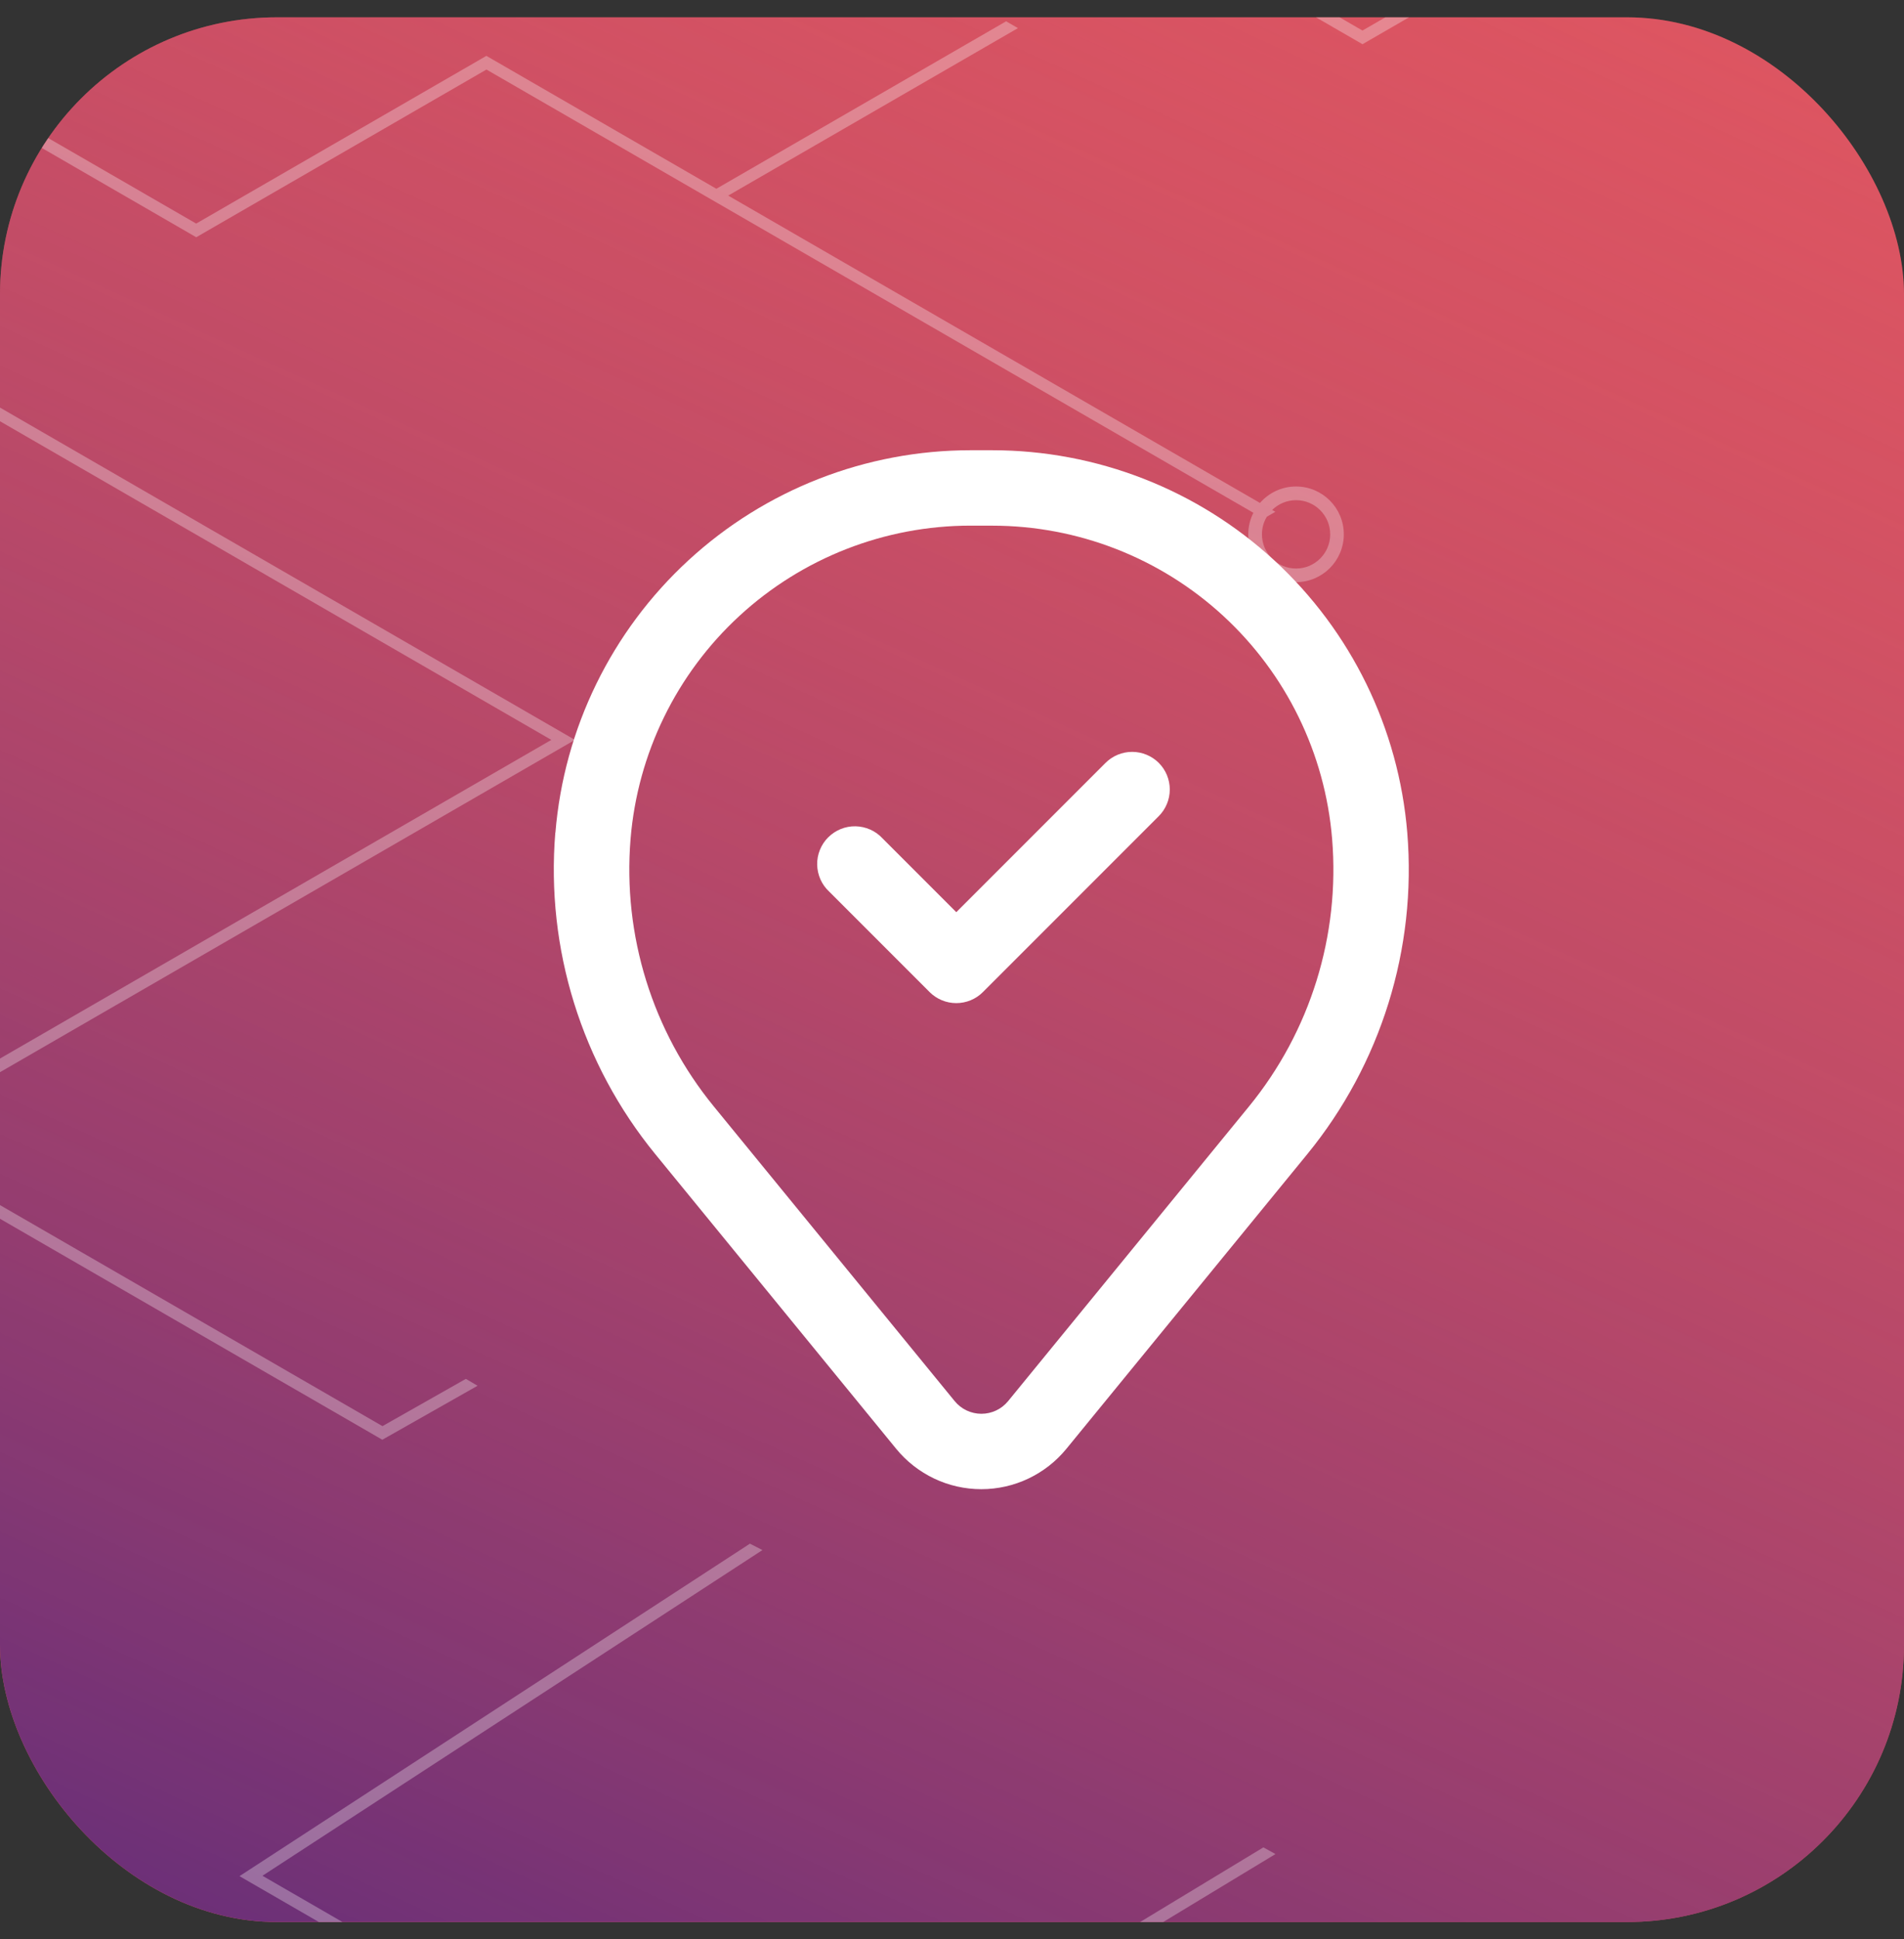 <svg fill="none" height="56" viewBox="0 0 55 56" width="55" xmlns="http://www.w3.org/2000/svg" xmlns:xlink="http://www.w3.org/1999/xlink"><rect x="0" y="0" width="55" height="56" fill="#333333" stroke="none"/><linearGradient id="a" gradientUnits="userSpaceOnUse" x1="55" x2="18.17" y1="-18.891" y2="61.884"><stop offset="0" stop-color="#e35760" stop-opacity="0"/><stop offset="1" stop-color="#6a2f78"/></linearGradient><clipPath id="b"><rect height="55" rx="8" width="55" y=".5"/></clipPath><clipPath id="c"><path d="m13 13h30v30h-30z"/></clipPath><g clip-path="url(#b)"><rect fill="#e35760" height="55" rx="8" width="55" y=".5"/><rect fill="url(#a)" height="55" rx="8" width="55" y=".5"/><g clip-rule="evenodd" fill="#fff" fill-rule="evenodd"><g clip-path="url(#c)"><path d="m33.473 22.029c.204.204.318.481.318.769s-.115.565-.318.769l-5.081 5.081c-.204.204-.481.318-.769.318s-.565-.115-.769-.318l-2.903-2.903c-.107-.1-.193-.22-.252-.353-.059-.134-.091-.278-.094-.424s.024-.291.079-.427c.055-.136.136-.259.24-.362s.227-.185.362-.24c.136-.055.281-.082.427-.079.146.003.29.035.424.094.134.059.254.145.353.252l2.134 2.134 4.311-4.311c.204-.204.481-.318.769-.318s.565.115.769.318z"/><path d="m16.044 24.043c.248-3.01 1.619-5.816 3.84-7.861 2.221-2.046 5.131-3.181 8.15-3.181h.627c3.02 0 5.929 1.135 8.15 3.181 2.221 2.046 3.592 4.852 3.84 7.861.276 3.352-.759 6.681-2.889 9.285l-6.958 8.508c-.298.364-.673.657-1.098.859s-.889.306-1.36.306c-.47 0-.935-.104-1.36-.306-.425-.202-.8-.495-1.098-.859l-6.958-8.508c-2.129-2.604-3.165-5.932-2.889-9.285zm11.99-8.865c-2.473 0-4.855.931-6.674 2.606s-2.941 3.973-3.145 6.438c-.23 2.79.632 5.56 2.404 7.727l6.958 8.509c.094.115.211.207.345.27.134.063.28.096.427.096s.294-.033.427-.096c.134-.063.251-.156.345-.27l6.958-8.509c1.771-2.167 2.632-4.938 2.401-7.727-.203-2.465-1.326-4.763-3.145-6.438-1.819-1.675-4.202-2.605-6.675-2.605z"/></g><path d="m2.294 69.111c.153.222.242.491.242.781 0 .763-.618 1.381-1.38 1.381-.762 0-1.38-.618-1.38-1.381 0-.763.618-1.381 1.38-1.381.347 0 .664.128.906.339l2.646-1.528.171-.099.171.099 15.013 8.674 20.852-12.047-11.059-6.389-.167-.096.163-.099 6.643-4.021.349.193-6.48 3.922 11.063 6.391.171.099-.171.099-21.194 12.245-.171.099-.171-.099-15.013-8.674zm-35.172-21.012 6.731-3.889-36.682-21.192-.171-.099.171-.099 7.908-4.569.171-.099.171.099 23.238 13.425 12.799-7.394.171-.099.171.099 14.539 8.399 19.587-11.316-23.067-13.327-8.212 4.744-8.383 4.843-.171.099-.171-.099-14.174-8.189c-.229.17-.513.27-.82.27-.762 0-1.38-.618-1.38-1.381 0-.763.618-1.381 1.38-1.381.762 0 1.38.618 1.38 1.381 0 .327-.114.628-.304.865l14.088 8.139 8.041-4.646-7.737-4.47.342-.197 7.737 4.47 8.212-4.744.171-.099.171.099 23.408 13.524.171.099-.171.099-19.758 11.415 14.369 8.302 2.409-1.365.338.199-2.58 1.462-.171.097-.169-.098-14.709-8.498-14.539-8.399-12.799 7.394-.171.099-.171-.099-23.238-13.425-7.567 4.372 36.682 21.192.171.099-.171.099-7.06 4.079c.084.178.131.377.131.587 0 .763-.618 1.381-1.38 1.381-.762 0-1.38-.618-1.38-1.381 0-.763.618-1.381 1.38-1.381.43 0 .814.197 1.067.505zm-5.465-39.108c.16-.175.257-.409.257-.664 0-.545-.441-.987-.986-.987-.544 0-.986.442-.986.987 0 .545.441.987.986.987.155 0 .301-.036.432-.099l-.147-.085.342-.197zm109.954 97.181 6.643 3.838.342-.198-6.472-3.739 10.426-6.023 6.023-3.48c.245.221.569.356.925.356.762 0 1.38-.618 1.38-1.381s-.618-1.381-1.38-1.381c-.762 0-1.38.618-1.38 1.381 0 .281.084.543.229.761l-5.967 3.448-27.891-16.114 14.684-8.484 15.883 9.176.171.099.171-.099 11.862-6.853-.342-.197-11.692 6.755-15.883-9.176-15.883-9.176 6.618-3.823 8.528 4.927.171.099.171-.099 12.799-7.394 16.386 9.467c-.099.191-.155.407-.155.637 0 .763.618 1.381 1.38 1.381.762 0 1.38-.618 1.38-1.381s-.618-1.381-1.38-1.381c-.41 0-.778.179-1.031.462l-16.41-9.481-.171-.099-.171.099-12.799 7.394-8.525-4.925-10.287-6.395-.354.19 10.132 6.298-6.795 3.925-.171.099.171.099 15.883 9.176-14.855 8.582-.171.099.171.099 28.062 16.212-10.426 6.024-.171.098zm-59.627-49.464c.252-.266.608-.432 1.002-.432.762 0 1.38.618 1.38 1.381s-.618 1.381-1.38 1.381c-.762 0-1.38-.618-1.38-1.381 0-.244.063-.474.174-.673l-4.701-2.716-.161-.093.151-.098 14.594-9.503.361.185-14.443 9.405zm104.466 29.651c.253-.296.63-.484 1.049-.484.763 0 1.381.618 1.381 1.381 0 .763-.618 1.381-1.381 1.381-.762 0-1.38-.619-1.38-1.381 0-.22.051-.427.143-.612l-8.748-5.054-.17-.099.17-.099 8.067-4.66 16.595-9.587-23.225-13.418-6.789 3.922-.171.099-.171-.099-13.444-7.767.342-.197 13.273 7.668 6.789-3.922.171-.099.17.099 23.567 13.615.171.099-.171.099-16.595 9.587 8.261 4.773c.253-.285.622-.465 1.033-.465.763 0 1.381.618 1.381 1.381 0 .763-.618 1.381-1.381 1.381-.762 0-1.38-.618-1.38-1.381 0-.228.055-.444.153-.633l-8.408-4.858-7.725 4.463zm-110.952-79.607.171.099.171-.099 8.212-4.744 6.472 3.739 15.682 9.06c-.094.187-.148.398-.148.622 0 .763.618 1.381 1.38 1.381.762 0 1.38-.618 1.38-1.381 0-.763-.618-1.381-1.38-1.381-.416 0-.788.184-1.042.475l-15.361-8.875 8.37-4.836-.342-.197-8.37 4.836-6.472-3.739-.171-.099-.171.099-8.212 4.744-7.962-4.6 10.901-6.298.171-.099-.171-.099-13.839-7.996-.342.197 13.669 7.897-10.73 6.199-8.133-4.699-.342.197 8.304 4.797zm31.096 8.169.246-.142-.092-.053c.178-.175.422-.283.691-.283.544 0 .986.442.986.987s-.442.987-.986.987-.986-.442-.986-.987c0-.186.051-.36.141-.508zm89.426 38.251.17.099.171-.099 9.636-5.567 12.683 7.328c-.14.216-.221.474-.221.751 0 .763.618 1.381 1.38 1.381.763 0 1.381-.618 1.381-1.381 0-.763-.618-1.381-1.381-1.381-.36 0-.689.138-.935.365l-12.737-7.359-.17-.099-.171.099-9.636 5.567-21.497-12.42-.342.197zm-86.833-51.994.171.099.171-.099 12.653-7.31.171-.099-.171-.099-17.227-9.953 8.041-4.646 27.775 16.047c-.248.25-.401.593-.401.973 0 .763.618 1.381 1.38 1.381.762 0 1.38-.618 1.38-1.381 0-.763-.618-1.381-1.38-1.381-.25 0-.485.067-.687.183l-27.726-16.019 8.753-5.057 10.901 6.298.171.099.171-.099 2.497-1.443c.225.158.498.251.794.251.762 0 1.38-.619 1.38-1.381 0-.763-.618-1.381-1.38-1.381s-1.38.618-1.38 1.381c0 .338.121.648.323.888l-2.404 1.389-10.73-6.199 8.924-5.155.171-.099-.171-.099-11.23-6.488-.342.197 11.059 6.389-8.924 5.156-9.095 5.254-8.383 4.843-.171.099.171.099 17.227 9.953-12.312 7.113-22.909-13.235 10.584-6.115.171-.099-.171-.099-10.743-6.206 16.595-9.587-.342-.197-16.765 9.686-.171.099.171.099 10.743 6.207-10.584 6.115-.171.099.171.099zm126.723 57.992 5.332-3.081-13.985-8.08-14.155-8.178-.171-.099.171-.099 17.701-10.227-15.803-9.13-.003-.002-.003-.002-6.257-3.838.351-.191 6.087 3.733 12.149-7.019-14.98-8.654c-.242.4-.68.667-1.181.667-.763 0-1.381-.618-1.381-1.381 0-.763.618-1.381 1.381-1.381.762 0 1.38.618 1.38 1.381 0 .144-.022.284-.063.415l.014-.008 15.342 8.864.171.099-.171.099-12.324 7.12 15.804 9.13.17.099-.17.099-17.702 10.227 13.814 7.981 25.123-14.514-7.975-4.607-.17-.099.17-.099 8.687-5.019-10.888-6.291-3.559 2.056c.097.189.151.403.151.629 0 .763-.618 1.381-1.38 1.381-.763 0-1.381-.618-1.381-1.381 0-.763.618-1.381 1.381-1.381.413 0 .783.181 1.036.469l3.581-2.069.171-.099.17.099 11.059 6.389 8.687-5.019.171-.099.17.099 19.6 11.324 10.426-6.024.342.197-10.597 6.122-.171.099-.171-.099-19.599-11.324-8.687 5.019-8.686 5.019 7.974 4.607.171.099-.171.099-25.293 14.613 13.985 8.08.17.099-.17.099-5.668 3.275c.077.172.119.363.119.563 0 .763-.618 1.381-1.38 1.381s-1.38-.618-1.38-1.381c0-.763.618-1.381 1.38-1.381.44 0 .831.205 1.084.526zm-77.034-61.281 15.263-8.818 14.787-8.543c.246.229.577.37.94.37.762 0 1.38-.618 1.38-1.381 0-.763-.618-1.381-1.38-1.381-.763 0-1.381.618-1.381 1.381 0 .275.081.53.219.745l-14.736 8.513-19.429-11.225 4.614-2.666 4.614-2.666 8.37 4.836.171.099.17-.099 17.978-10.386c.25.257.6.416.987.416.763 0 1.381-.618 1.381-1.381s-.618-1.381-1.381-1.381c-.762 0-1.38.618-1.38 1.381 0 .252.067.487.185.691l-17.94 10.365-8.37-4.836-.171-.099-.171.099-4.614 2.666-13.735-7.935 10.308-5.955-.342-.197-10.478 6.054-.171.099.171.099 13.906 8.034-4.614 2.666-.171.099.171.099 19.6 11.323-15.092 8.719zm32.489 6.855 8.315-4.66.176-.099-.173-.1-14.222-8.217 12.627-7.296 24.187 13.974.171.099.171-.099 14.688-8.486c.253.311.639.509 1.071.509.762 0 1.38-.618 1.38-1.381 0-.763-.618-1.381-1.38-1.381-.763 0-1.381.619-1.381 1.381 0 .208.046.405.128.582l-14.677 8.48-24.187-13.974-.171-.099-.17.099-12.97 7.493-.171.099.171.099 14.22 8.215-8.139 4.562zm-.908-39.04c0-.545.442-.987.986-.987.545 0 .986.442.986.987s-.441.987-.986.987c-.544 0-.986-.442-.986-.987zm-48.706 29.402c-.544 0-.986.442-.986.987 0 .545.441.987.986.987.545 0 .986-.442.986-.987 0-.545-.441-.987-.986-.987zm-59.75 62.552c0-.545.442-.987.986-.987s.986.442.986.987-.442.987-.986.987c-.545 0-.986-.442-.986-.987zm129.162-55.054c-.545 0-.986.442-.986.987 0 .545.441.987.986.987.544 0 .986-.442.986-.987 0-.545-.442-.987-.986-.987z" opacity=".3"/></g></g></svg>